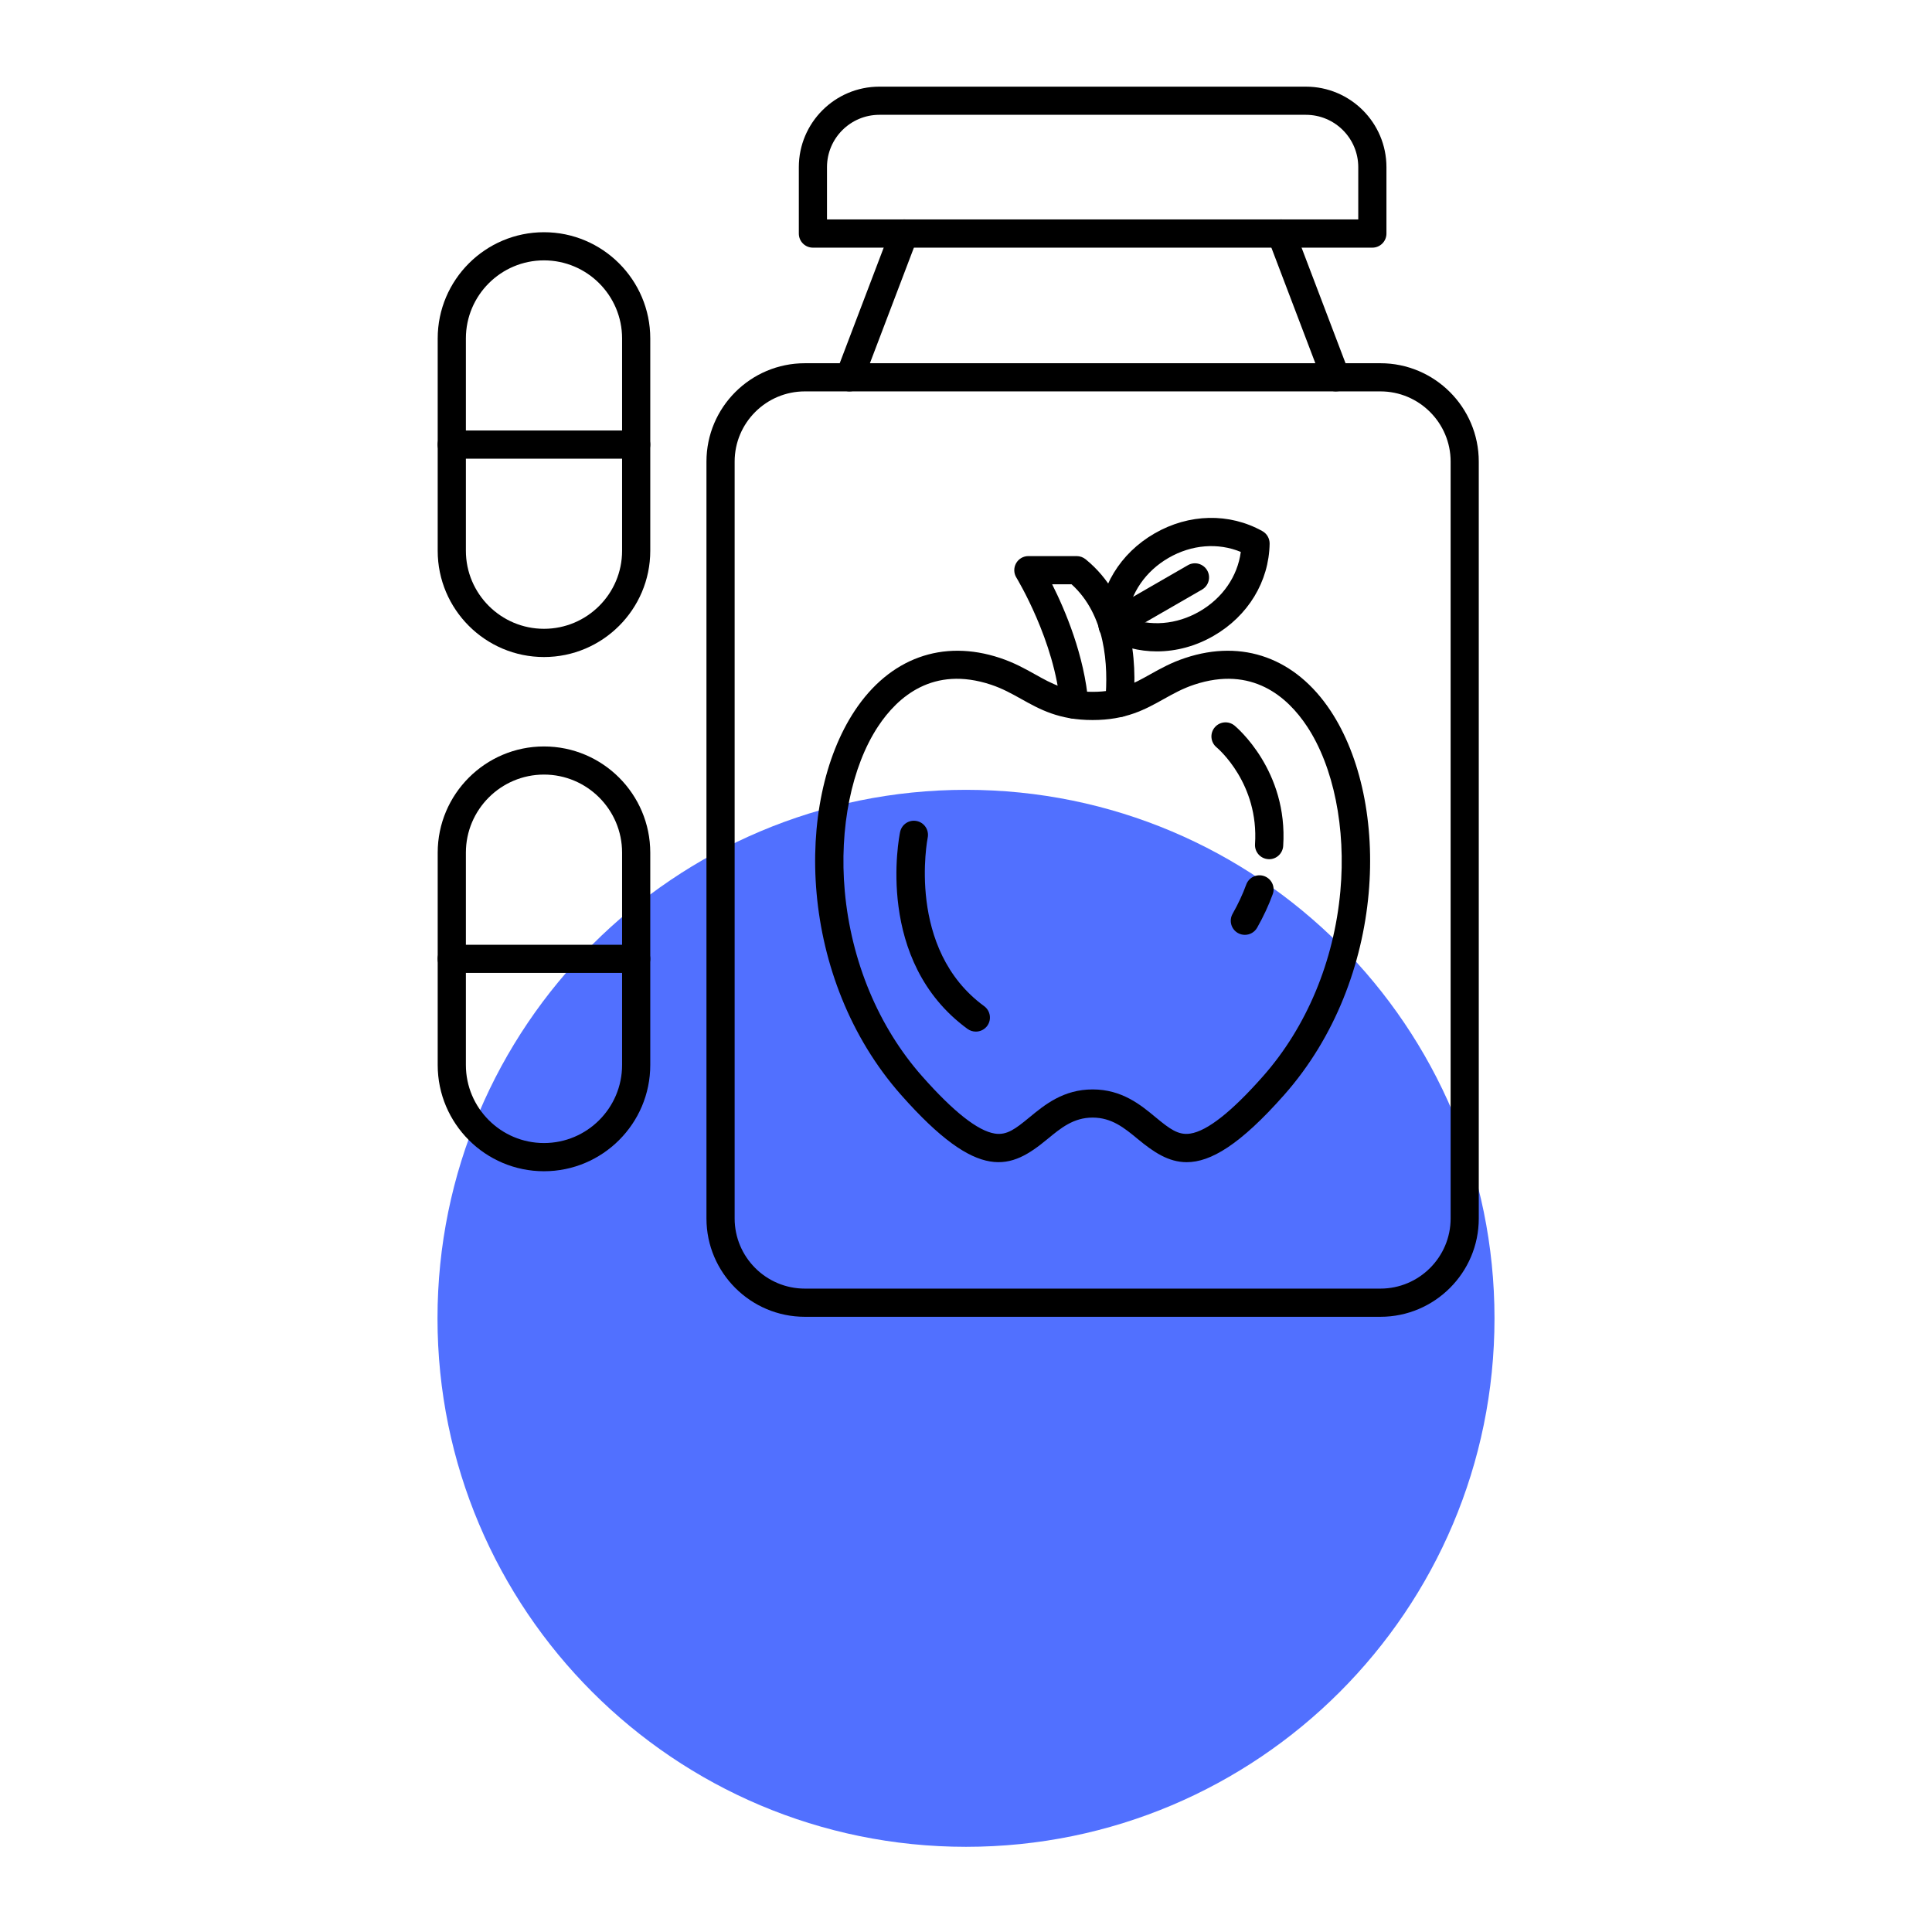 <svg xmlns="http://www.w3.org/2000/svg" xmlns:xlink="http://www.w3.org/1999/xlink" width="512" zoomAndPan="magnify" viewBox="0 0 384 384" height="512" preserveAspectRatio="xMidYMid meet" version="1.2"><defs><clipPath id="ac617f7481"><path d="M 86.957 156.984 L 297.043 156.984 L 297.043 367.07 L 86.957 367.07 Z M 86.957 156.984 "/></clipPath><clipPath id="3baacabde5"><path d="M 192 156.984 C 133.988 156.984 86.957 204.016 86.957 262.027 C 86.957 320.043 133.988 367.07 192 367.07 C 250.012 367.07 297.043 320.043 297.043 262.027 C 297.043 204.016 250.012 156.984 192 156.984 Z M 192 156.984 "/></clipPath><clipPath id="86f47fe47d"><path d="M 0.957 0.984 L 211.043 0.984 L 211.043 211.07 L 0.957 211.07 Z M 0.957 0.984 "/></clipPath><clipPath id="a5d36093c9"><path d="M 106 0.984 C 47.988 0.984 0.957 48.016 0.957 106.027 C 0.957 164.043 47.988 211.07 106 211.07 C 164.012 211.07 211.043 164.043 211.043 106.027 C 211.043 48.016 164.012 0.984 106 0.984 Z M 106 0.984 "/></clipPath><clipPath id="dde0f46ec2"><rect x="0" width="212" y="0" height="212"/></clipPath><clipPath id="0501113f83"><path d="M 140 72 L 293.957 72 L 293.957 261.723 L 140 261.723 Z M 140 72 "/></clipPath><clipPath id="fdabbb414d"><path d="M 158 17.223 L 276 17.223 L 276 50 L 158 50 Z M 158 17.223 "/></clipPath><clipPath id="2daf92ff66"><path d="M 86.957 148 L 130 148 L 130 233 L 86.957 233 Z M 86.957 148 "/></clipPath><clipPath id="4ad710771b"><path d="M 86.957 187 L 130 187 L 130 194 L 86.957 194 Z M 86.957 187 "/></clipPath><clipPath id="50c51c50e7"><path d="M 86.957 46 L 130 46 L 130 131 L 86.957 131 Z M 86.957 46 "/></clipPath><clipPath id="30ec7a53c1"><path d="M 86.957 85 L 130 85 L 130 92 L 86.957 92 Z M 86.957 85 "/></clipPath></defs><g id="bba2952e0f"><g clip-rule="nonzero" clip-path="url(#ac617f7481)"><g clip-rule="nonzero" clip-path="url(#3baacabde5)"><g transform="matrix(1,0,0,1,86,156)"><g clip-path="url(#dde0f46ec2)"><g clip-rule="nonzero" clip-path="url(#86f47fe47d)"><g clip-rule="nonzero" clip-path="url(#a5d36093c9)"><path style=" stroke:none;fill-rule:nonzero;fill:#5170ff;fill-opacity:1;" d="M 0.957 0.984 L 211.043 0.984 L 211.043 211.07 L 0.957 211.07 Z M 0.957 0.984 "/></g></g></g></g></g></g><g clip-rule="nonzero" clip-path="url(#0501113f83)"><path style=" stroke:none;fill-rule:evenodd;fill:#000000;fill-opacity:1;" d="M 159.969 77.793 C 152.27 77.793 146.016 84.055 146.016 91.742 L 146.016 242.176 C 146.016 249.863 152.277 256.121 159.969 256.121 L 274.371 256.121 C 282.062 256.121 288.324 249.863 288.324 242.176 L 288.324 91.742 C 288.324 84.047 282.062 77.793 274.371 77.793 Z M 274.371 261.723 L 159.969 261.723 C 149.18 261.723 140.414 252.949 140.414 242.184 L 140.414 91.742 C 140.414 80.961 149.188 72.195 159.969 72.195 L 274.371 72.195 C 285.152 72.195 293.918 80.965 293.918 91.742 L 293.918 242.176 C 293.926 252.949 285.152 261.723 274.371 261.723 Z M 274.371 261.723 "/></g><path style=" stroke:none;fill-rule:evenodd;fill:#000000;fill-opacity:1;" d="M 168.84 77.793 C 168.512 77.793 168.172 77.73 167.844 77.613 C 166.391 77.062 165.668 75.445 166.215 73.996 L 177.09 45.418 C 177.637 43.977 179.254 43.246 180.707 43.793 C 182.156 44.344 182.879 45.961 182.332 47.41 L 171.457 75.992 C 171.031 77.113 169.969 77.793 168.84 77.793 Z M 265.504 77.793 C 264.379 77.793 263.309 77.105 262.879 75.992 L 252.008 47.41 C 251.461 45.969 252.184 44.352 253.633 43.793 C 255.082 43.246 256.695 43.969 257.25 45.418 L 268.121 73.996 C 268.672 75.438 267.945 77.062 266.496 77.613 C 266.172 77.738 265.828 77.793 265.504 77.793 Z M 265.504 77.793 "/><g clip-rule="nonzero" clip-path="url(#fdabbb414d)"><path style=" stroke:none;fill-rule:evenodd;fill:#000000;fill-opacity:1;" d="M 164.371 43.617 L 269.965 43.617 L 269.965 33.223 C 269.965 27.484 265.301 22.82 259.559 22.82 L 174.781 22.82 C 169.039 22.82 164.371 27.484 164.371 33.223 Z M 272.766 49.223 L 161.57 49.223 C 160.023 49.223 158.773 47.973 158.773 46.426 L 158.773 33.223 C 158.773 24.402 165.949 17.223 174.781 17.223 L 259.559 17.223 C 268.383 17.223 275.566 24.395 275.566 33.223 L 275.566 46.426 C 275.566 47.965 274.316 49.223 272.766 49.223 Z M 272.766 49.223 "/></g><g clip-rule="nonzero" clip-path="url(#2daf92ff66)"><path style=" stroke:none;fill-rule:evenodd;fill:#000000;fill-opacity:1;" d="M 108.121 153.953 C 99.559 153.953 92.598 160.918 92.598 169.469 L 92.598 211.672 C 92.598 220.23 99.566 227.188 108.121 227.188 C 116.68 227.188 123.645 220.23 123.645 211.672 L 123.645 169.469 C 123.645 160.918 116.68 153.953 108.121 153.953 Z M 108.121 232.793 C 96.469 232.793 86.996 223.316 86.996 211.676 L 86.996 169.477 C 86.996 157.836 96.477 148.363 108.121 148.363 C 119.766 148.363 129.246 157.836 129.246 169.477 L 129.246 211.676 C 129.246 223.316 119.766 232.793 108.121 232.793 Z M 108.121 232.793 "/></g><g clip-rule="nonzero" clip-path="url(#4ad710771b)"><path style=" stroke:none;fill-rule:evenodd;fill:#000000;fill-opacity:1;" d="M 126.445 193.375 L 89.789 193.375 C 88.242 193.375 86.988 192.125 86.988 190.578 C 86.988 189.031 88.242 187.777 89.789 187.777 L 126.445 187.777 C 127.992 187.777 129.246 189.031 129.246 190.578 C 129.246 192.125 127.992 193.375 126.445 193.375 Z M 126.445 193.375 "/></g><g clip-rule="nonzero" clip-path="url(#50c51c50e7)"><path style=" stroke:none;fill-rule:evenodd;fill:#000000;fill-opacity:1;" d="M 108.121 51.75 C 99.559 51.75 92.598 58.711 92.598 67.266 L 92.598 109.465 C 92.598 118.02 99.566 124.98 108.121 124.98 C 116.68 124.98 123.645 118.027 123.645 109.473 L 123.645 67.273 C 123.645 58.707 116.68 51.75 108.121 51.75 Z M 108.121 130.59 C 96.469 130.59 86.996 121.113 86.996 109.473 L 86.996 67.273 C 86.996 55.625 96.477 46.156 108.121 46.156 C 119.766 46.156 129.246 55.633 129.246 67.273 L 129.246 109.473 C 129.246 121.105 119.766 130.59 108.121 130.59 Z M 108.121 130.59 "/></g><g clip-rule="nonzero" clip-path="url(#30ec7a53c1)"><path style=" stroke:none;fill-rule:evenodd;fill:#000000;fill-opacity:1;" d="M 126.445 91.164 L 89.789 91.164 C 88.242 91.164 86.988 89.914 86.988 88.367 C 86.988 86.816 88.242 85.566 89.789 85.566 L 126.445 85.566 C 127.992 85.566 129.246 86.816 129.246 88.367 C 129.254 89.914 127.992 91.164 126.445 91.164 Z M 126.445 91.164 "/></g><path style=" stroke:none;fill-rule:evenodd;fill:#000000;fill-opacity:1;" d="M 193.957 205.039 C 193.387 205.039 192.801 204.863 192.301 204.504 C 173.824 191.008 178.688 166.402 178.902 165.363 C 179.219 163.844 180.699 162.871 182.211 163.188 C 183.723 163.496 184.695 164.98 184.387 166.496 C 184.344 166.711 180.066 188.629 195.609 199.98 C 196.855 200.895 197.129 202.648 196.223 203.891 C 195.672 204.645 194.82 205.039 193.957 205.039 Z M 193.957 205.039 "/><path style=" stroke:none;fill-rule:evenodd;fill:#000000;fill-opacity:1;" d="M 217.168 216.531 C 222.996 216.531 226.727 219.605 229.707 222.082 C 232.496 224.387 234.199 225.676 236.578 225.309 C 239.953 224.797 244.824 220.953 251.051 213.898 C 259.691 204.117 265.145 191.062 266.406 177.137 C 267.547 164.609 265.07 152.363 259.777 144.367 C 255.891 138.488 248.84 132.277 237.359 136.082 C 235.07 136.84 233.262 137.855 231.34 138.922 C 227.652 140.984 223.848 143.113 217.156 143.113 C 210.465 143.113 206.656 140.984 202.969 138.922 C 201.047 137.855 199.238 136.84 196.953 136.082 C 185.469 132.277 178.426 138.488 174.535 144.367 C 169.25 152.363 166.773 164.609 167.906 177.137 C 169.172 191.055 174.617 204.117 183.266 213.898 C 189.492 220.949 194.363 224.789 197.742 225.309 C 200.125 225.676 201.816 224.387 204.609 222.082 C 207.621 219.605 211.336 216.531 217.168 216.531 Z M 235.867 230.992 C 232.242 230.992 229.281 228.988 226.141 226.391 C 223.488 224.199 220.977 222.129 217.168 222.129 C 213.355 222.129 210.852 224.203 208.199 226.391 C 200.973 232.363 194.652 235.227 179.078 217.602 C 158.672 194.496 157.836 159.48 169.875 141.277 C 176.793 130.812 187.312 126.98 198.734 130.766 C 201.52 131.691 203.66 132.875 205.719 134.027 C 209.055 135.898 211.941 137.508 217.168 137.508 C 222.398 137.508 225.281 135.898 228.617 134.027 C 230.68 132.875 232.812 131.684 235.605 130.766 C 247.02 126.98 257.539 130.812 264.465 141.277 C 276.504 159.48 275.664 194.496 255.258 217.602 C 246.441 227.582 240.594 230.992 235.867 230.992 Z M 235.867 230.992 "/><path style=" stroke:none;fill-rule:evenodd;fill:#000000;fill-opacity:1;" d="M 213.523 142.848 C 212.082 142.848 210.859 141.734 210.738 140.273 C 209.684 127.375 202.082 114.926 202.012 114.797 C 201.477 113.941 201.457 112.848 201.949 111.965 C 202.441 111.078 203.379 110.527 204.391 110.527 L 214.004 110.527 C 214.645 110.527 215.27 110.754 215.77 111.156 C 225.102 118.738 226.07 131.016 225.242 139.992 C 225.102 141.523 223.727 142.656 222.195 142.516 C 220.652 142.375 219.52 141.012 219.668 139.473 C 220.352 132.121 219.711 122.227 212.977 116.129 L 209.121 116.129 C 211.695 121.242 215.551 130.293 216.324 139.824 C 216.453 141.363 215.305 142.715 213.762 142.84 C 213.68 142.848 213.602 142.855 213.523 142.848 Z M 213.523 142.848 "/><path style=" stroke:none;fill-rule:evenodd;fill:#000000;fill-opacity:1;" d="M 224.074 122.711 C 228.59 124.582 233.84 124.172 238.422 121.527 C 243 118.883 245.977 114.543 246.617 109.699 C 242.102 107.828 236.852 108.234 232.27 110.879 C 227.688 113.523 224.719 117.863 224.074 122.711 Z M 229.941 129.469 C 226.422 129.469 222.941 128.598 219.785 126.848 C 218.887 126.348 218.332 125.391 218.344 124.348 C 218.465 116.824 222.621 109.98 229.469 106.027 C 236.309 102.074 244.332 101.898 250.902 105.562 C 251.805 106.062 252.359 107.02 252.348 108.051 C 252.227 115.578 248.066 122.43 241.223 126.375 C 237.66 128.438 233.77 129.469 229.941 129.469 Z M 229.941 129.469 "/><path style=" stroke:none;fill-rule:evenodd;fill:#000000;fill-opacity:1;" d="M 221.152 126.992 C 220.18 126.992 219.246 126.496 218.723 125.594 C 217.949 124.258 218.406 122.543 219.75 121.77 L 236.105 112.336 C 237.441 111.562 239.152 112.02 239.934 113.363 C 240.707 114.699 240.25 116.414 238.906 117.188 L 222.551 126.621 C 222.109 126.875 221.629 126.992 221.152 126.992 Z M 221.152 126.992 "/><path style=" stroke:none;fill-rule:evenodd;fill:#000000;fill-opacity:1;" d="M 252.246 170.777 C 252.184 170.777 252.129 170.77 252.059 170.762 C 250.516 170.664 249.348 169.328 249.445 167.789 C 250.242 155.754 242.129 148.805 241.785 148.523 C 240.602 147.531 240.441 145.766 241.426 144.586 C 242.41 143.402 244.164 143.234 245.359 144.203 C 245.793 144.562 256.027 153.18 255.043 168.152 C 254.941 169.637 253.711 170.777 252.246 170.777 Z M 247.422 185.809 C 246.957 185.809 246.484 185.688 246.047 185.449 C 244.703 184.684 244.227 182.98 244.984 181.637 C 246.09 179.684 247.004 177.727 247.703 175.805 C 248.238 174.359 249.84 173.613 251.297 174.141 C 252.746 174.676 253.5 176.27 252.965 177.727 C 252.164 179.93 251.121 182.172 249.867 184.387 C 249.348 185.301 248.398 185.809 247.422 185.809 Z M 247.422 185.809 "/></g></svg>